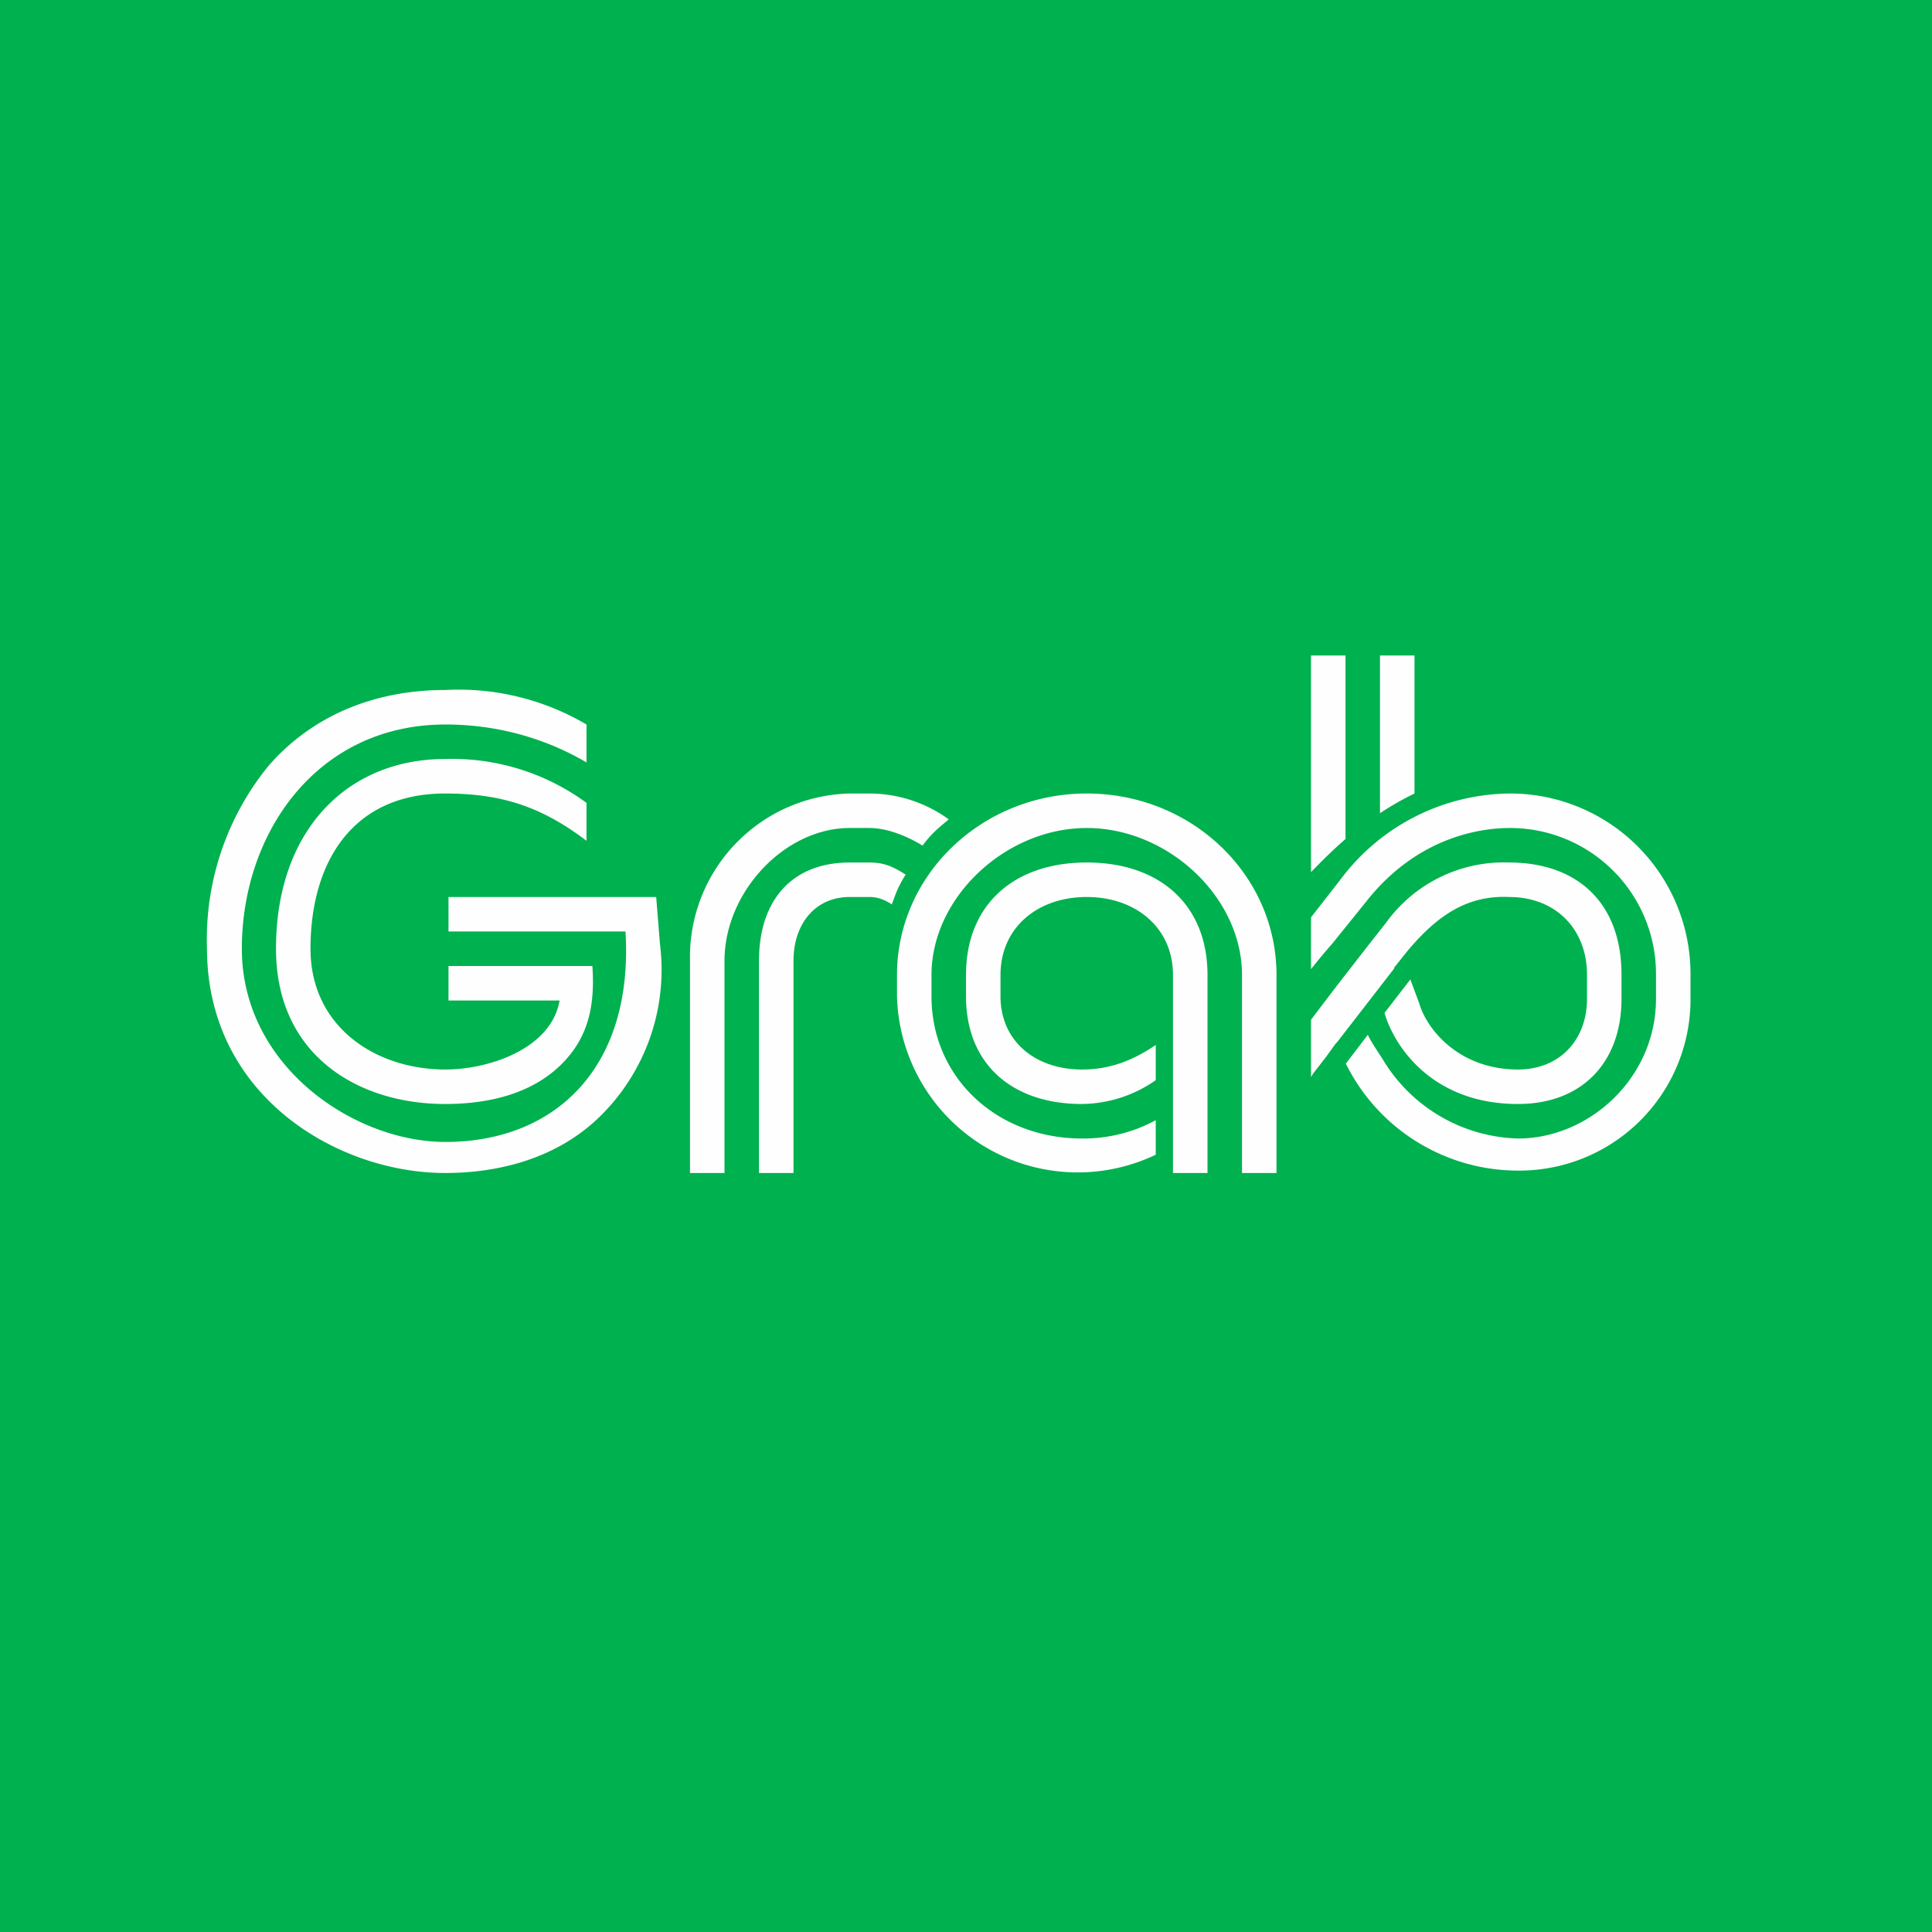 <!-- by Finnhub --><svg xmlns="http://www.w3.org/2000/svg" width="56" height="56" viewBox="0 0 56 56"><path fill="#00B14F" d="M0 0h56v56H0z"/><path d="M39 19h-1v6.28c.3-.31.63-.64 1-.96V19zm2 0v4c-.35.17-.68.36-1 .57V19h1zm-24 2a7.3 7.3 0 0 0-4.1-1c-2.1 0-3.88.78-5.11 2.19A7.95 7.95 0 0 0 6 27.49C6 31.78 9.8 34 12.9 34c1.6 0 3.24-.44 4.45-1.6a5.95 5.95 0 0 0 1.78-5.03L19.02 26H13v1h5.13c.24 3.97-2.06 6.1-5.22 6.1-2.65 0-5.9-2.2-5.9-5.6 0-3.36 2.18-6.5 5.9-6.5 1.44 0 2.85.37 4.09 1.1V21zm0 2.27l-.03-.02A6.58 6.58 0 0 0 12.9 22C10.08 22 8 24.05 8 27.5c0 3.11 2.41 4.5 4.9 4.5 1.32 0 2.5-.32 3.32-1.1.84-.8 1.03-1.75.95-2.9H13v1h3.22c-.24 1.4-2.05 2-3.31 2C10.87 31 9 29.75 9 27.5 9 25 10.21 23 12.9 23c1.69 0 2.83.41 4.1 1.37v-1.1zm10.5.48a3.92 3.92 0 0 0-2.3-.75h-.57A4.74 4.74 0 0 0 20 27.85V34h1v-6.15c0-1.99 1.74-3.85 3.63-3.85h.57c.53 0 1.12.25 1.54.51.23-.31.41-.47.69-.7l.07-.06zm-1.64 2.47c-.2-.13-.4-.22-.66-.22h-.57c-1.01 0-1.63.79-1.63 1.85V34h-1v-6.15c0-1.76.96-2.85 2.63-2.85h.57c.44 0 .7.13 1.05.35-.21.35-.26.47-.4.87zM37 28.26V34h-1v-5.74C36 26 33.85 24 31.5 24S27 26.01 27 28.26v.62c0 2.36 1.9 4.12 4.36 4.12a4.4 4.4 0 0 0 2.14-.53v1a5.24 5.24 0 0 1-7.5-4.6v-.61c0-2.9 2.46-5.26 5.5-5.26s5.5 2.35 5.5 5.26zM31.5 26c1.43 0 2.5.9 2.5 2.26V34h1v-5.74c0-2.03-1.38-3.26-3.5-3.26S28 26.23 28 28.26v.62c0 1.95 1.32 3.12 3.36 3.12a3.8 3.8 0 0 0 2.14-.69v-1.02c-.7.47-1.35.71-2.14.71C30 31 29 30.17 29 28.88v-.62c0-1.37 1.07-2.26 2.5-2.26zm9.3 1.56l-.4.5h.02l-1.68 2.17v-.01l-.04.05-.26.36-.38.49-.06.1v-1.66c.69-.92 1.51-1.97 2.18-2.82A4.21 4.21 0 0 1 43.74 25c1.98 0 3.26 1.17 3.26 3.25v.7C47 30.8 45.85 32 44 32c-2.47 0-3.58-1.65-3.87-2.64l.75-.97.26.7c.2.7 1.11 1.91 2.86 1.91 1.2 0 2-.85 2-2.05v-.7c0-1.3-.89-2.25-2.26-2.25-1.29-.06-2.14.63-2.89 1.5l-.05.06zM39.65 30c.07.15.18.32.29.49l.13.2A4.72 4.72 0 0 0 44 33c2.07 0 4-1.76 4-4.05v-.7A4.23 4.23 0 0 0 43.76 24c-1 0-2.75.35-4.15 2.12l-1 1.24c-.24.27-.44.52-.61.73v-1.5l.85-1.09a6.19 6.19 0 0 1 4.96-2.5A5.23 5.23 0 0 1 49 28.25v.7a4.96 4.96 0 0 1-4.94 4.98 5.57 5.57 0 0 1-5.05-3.1l.64-.84z" fill="#FEFEFF"/></svg>
